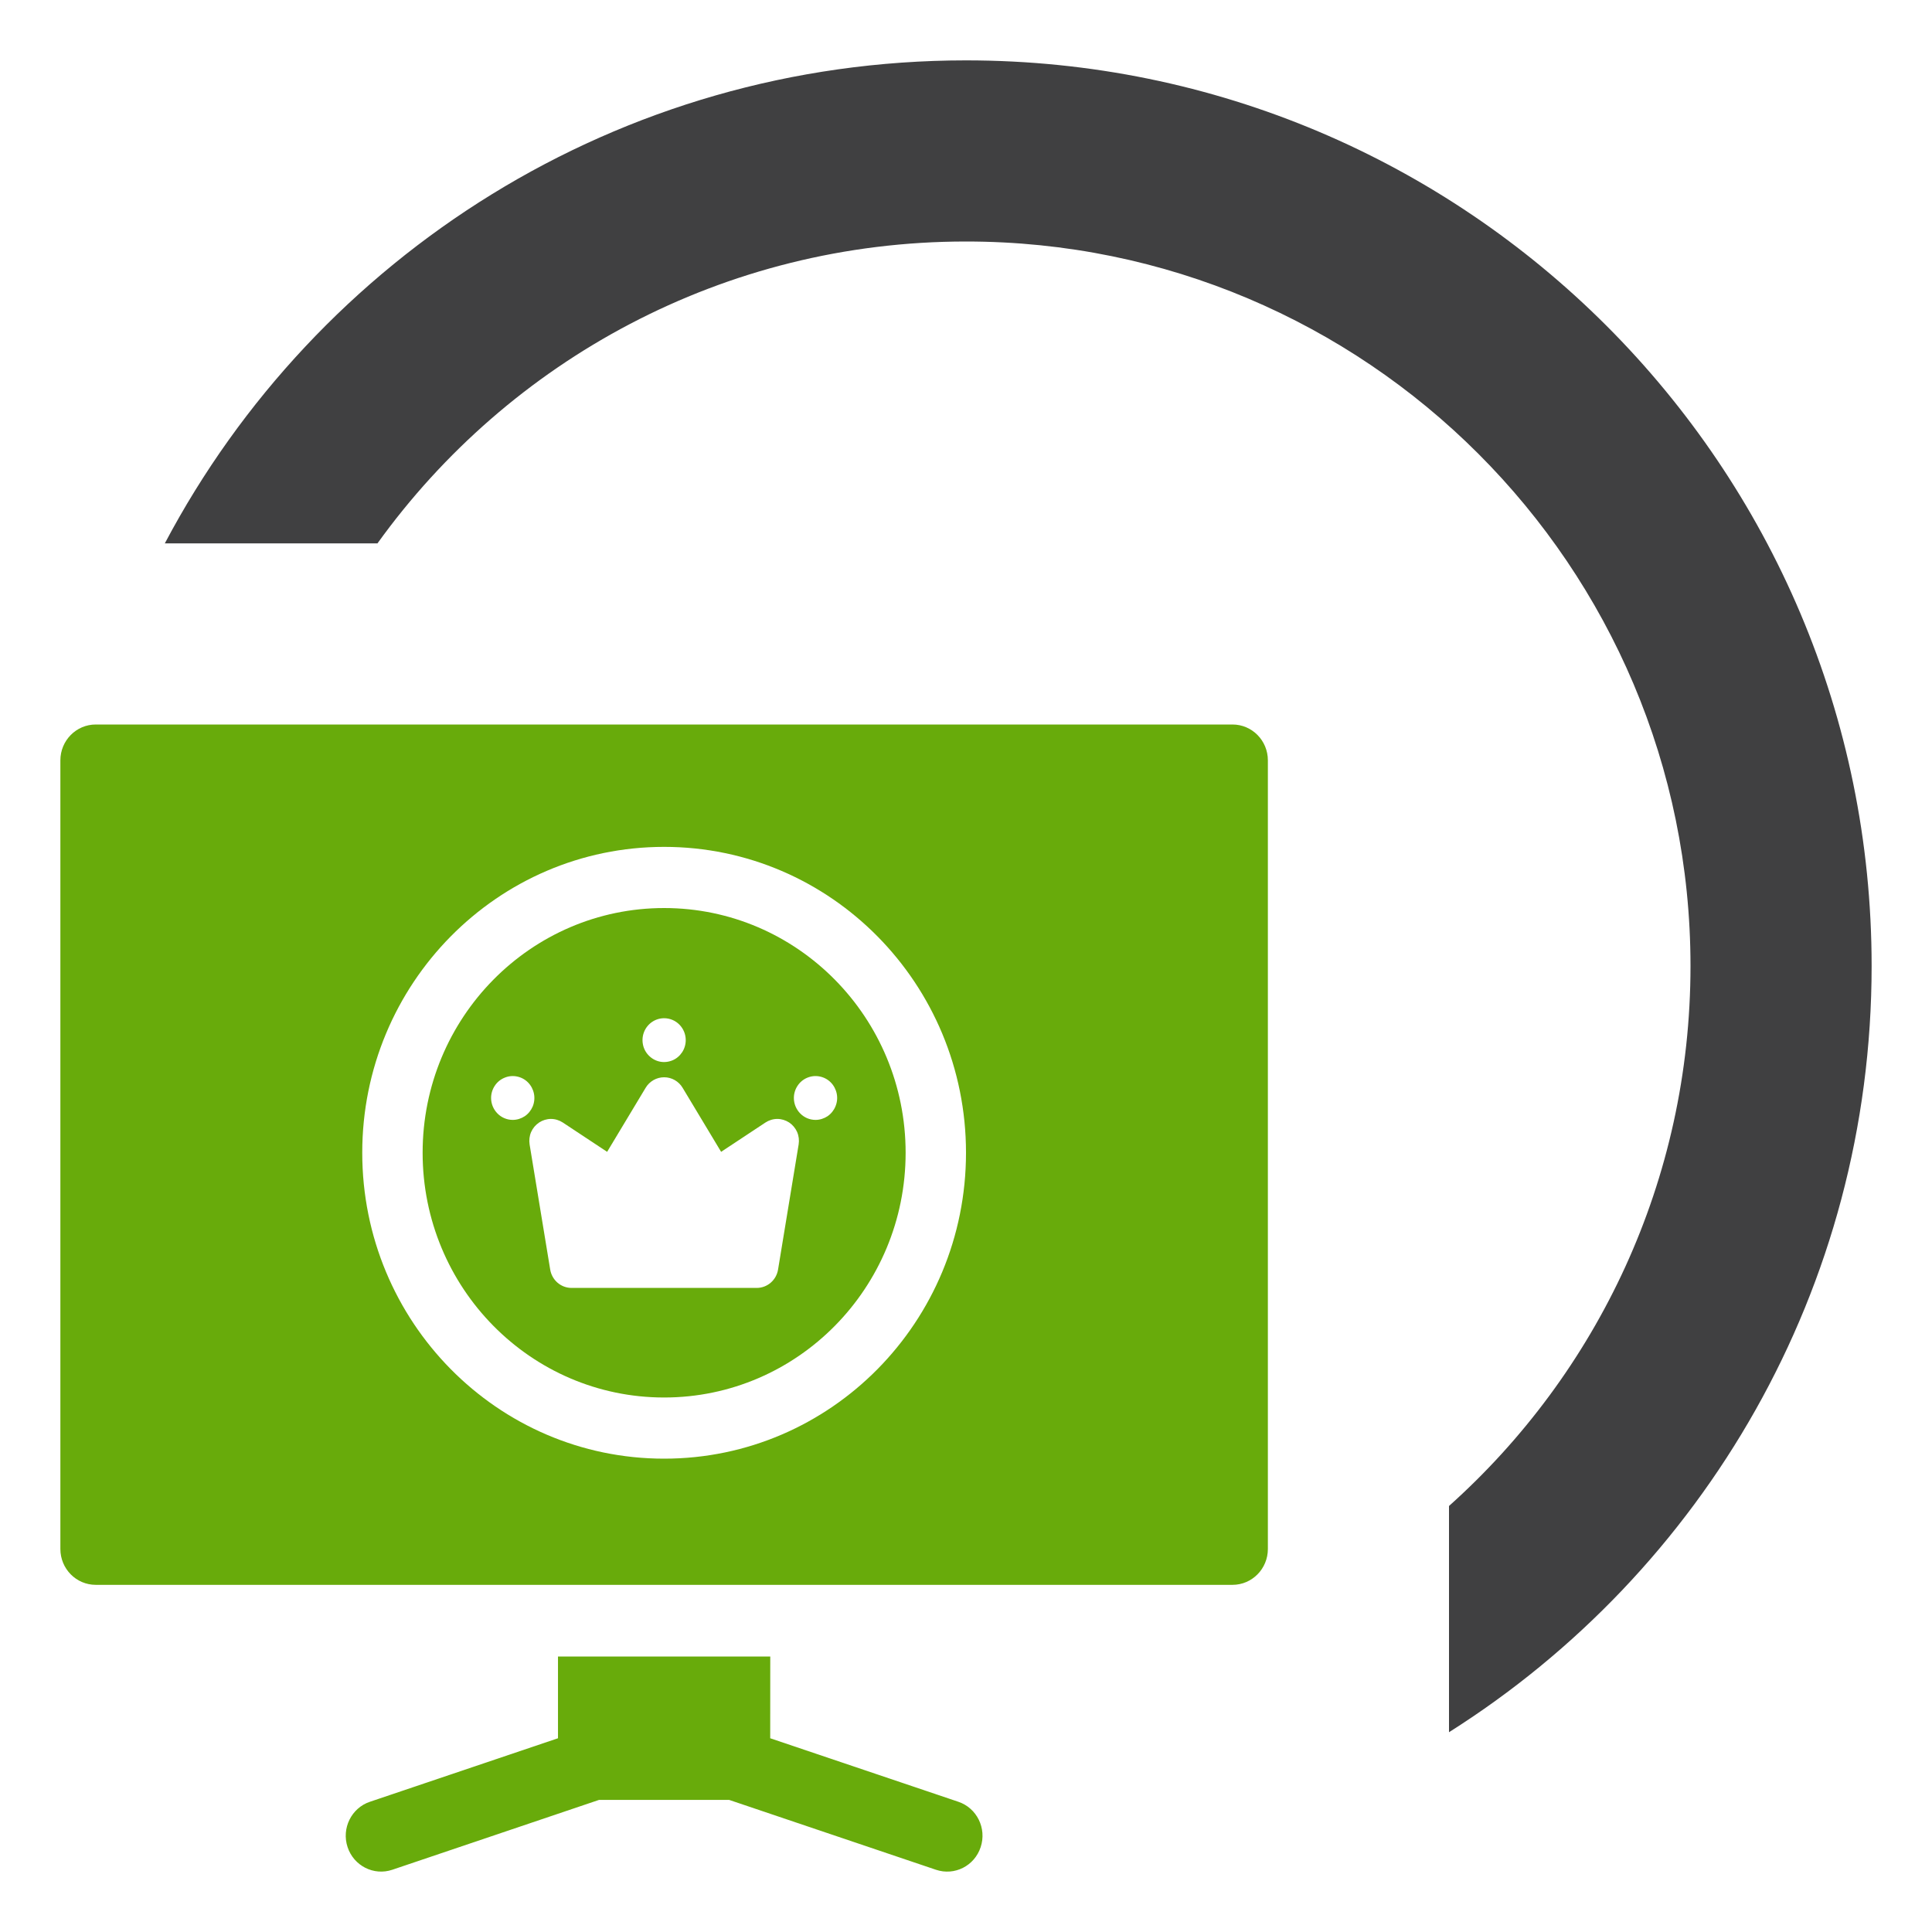 <?xml version="1.0" encoding="UTF-8"?> <svg xmlns="http://www.w3.org/2000/svg" width="32" height="32" viewBox="0 0 32 32" fill="none"><path fill-rule="evenodd" clip-rule="evenodd" d="M24 24.944C26.455 22.747 28 19.554 28 16C28 9.373 22.627 4 16 4C11.985 4 8.43 5.972 6.252 9H2.73C5.245 4.242 10.244 1 16 1C24.284 1 31 7.716 31 16C31 21.343 28.206 26.034 24 28.691V24.944Z" fill="#404041"></path><path fill-rule="evenodd" clip-rule="evenodd" d="M15 19.093C15 21.332 13.209 23.147 11 23.147C8.791 23.147 7 21.332 7 19.093C7 16.855 8.791 15.04 11 15.04C13.209 15.04 15 16.855 15 19.093ZM10.801 16.926C10.86 16.886 10.929 16.865 11 16.865C11.095 16.865 11.186 16.903 11.253 16.971C11.32 17.039 11.358 17.131 11.358 17.228C11.358 17.299 11.337 17.37 11.298 17.429C11.258 17.489 11.203 17.536 11.137 17.563C11.072 17.59 11 17.598 10.93 17.584C10.861 17.57 10.797 17.535 10.747 17.484C10.697 17.434 10.662 17.369 10.649 17.299C10.635 17.228 10.642 17.155 10.669 17.089C10.696 17.023 10.742 16.966 10.801 16.926ZM13.707 18.488C13.648 18.527 13.578 18.549 13.508 18.549C13.412 18.549 13.321 18.511 13.254 18.442C13.187 18.374 13.149 18.282 13.149 18.186C13.149 18.114 13.17 18.044 13.21 17.984C13.249 17.924 13.305 17.878 13.37 17.851C13.436 17.823 13.508 17.816 13.577 17.83C13.647 17.844 13.711 17.878 13.761 17.929C13.811 17.98 13.845 18.045 13.859 18.115C13.873 18.185 13.866 18.258 13.838 18.325C13.811 18.391 13.765 18.448 13.707 18.488ZM9.113 21.028L8.772 18.956C8.761 18.887 8.769 18.815 8.797 18.75C8.825 18.686 8.871 18.631 8.93 18.592C8.988 18.554 9.056 18.533 9.125 18.533C9.195 18.533 9.263 18.554 9.321 18.592L10.056 19.078L10.694 18.017C10.726 17.963 10.771 17.92 10.825 17.889C10.878 17.859 10.939 17.843 11 17.843C11.062 17.843 11.122 17.859 11.175 17.889C11.229 17.92 11.274 17.963 11.306 18.017L11.944 19.078L12.679 18.592C12.737 18.554 12.805 18.533 12.875 18.533C12.944 18.533 13.012 18.554 13.071 18.592C13.129 18.631 13.175 18.686 13.203 18.75C13.231 18.815 13.239 18.887 13.228 18.956L12.887 21.028C12.873 21.113 12.83 21.19 12.765 21.246C12.701 21.301 12.619 21.332 12.534 21.332H9.466C9.381 21.332 9.299 21.301 9.235 21.246C9.17 21.19 9.127 21.113 9.113 21.028ZM8.692 18.488C8.633 18.527 8.563 18.549 8.493 18.549C8.398 18.549 8.306 18.511 8.239 18.442C8.172 18.374 8.134 18.282 8.134 18.186C8.134 18.114 8.155 18.044 8.195 17.984C8.234 17.924 8.29 17.878 8.356 17.851C8.421 17.823 8.493 17.816 8.562 17.83C8.632 17.844 8.696 17.878 8.746 17.929C8.796 17.98 8.83 18.045 8.844 18.115C8.858 18.185 8.851 18.258 8.824 18.325C8.796 18.391 8.751 18.448 8.692 18.488Z" fill="#68AB0B"></path><path fill-rule="evenodd" clip-rule="evenodd" d="M20.414 12H1.586C1.262 12 1 12.266 1 12.594V25.656C1 25.984 1.262 26.25 1.586 26.25H20.414C20.738 26.25 21 25.984 21 25.656V12.594C21 12.266 20.738 12 20.414 12ZM16 19.093C16 21.892 13.761 24.16 11 24.16C8.239 24.16 6 21.892 6 19.093C6 16.295 8.239 14.027 11 14.027C13.761 14.027 16 16.295 16 19.093Z" fill="#68AB0B"></path><path d="M9.242 28.791V27.437H12.758L12.757 28.791L15.873 29.843C16.18 29.946 16.346 30.283 16.243 30.594C16.141 30.905 15.811 31.073 15.502 30.969L12.077 29.812H9.922L6.498 30.969C6.189 31.073 5.859 30.903 5.757 30.594C5.654 30.283 5.82 29.946 6.127 29.843L9.242 28.791Z" fill="#68AB0B"></path></svg> 